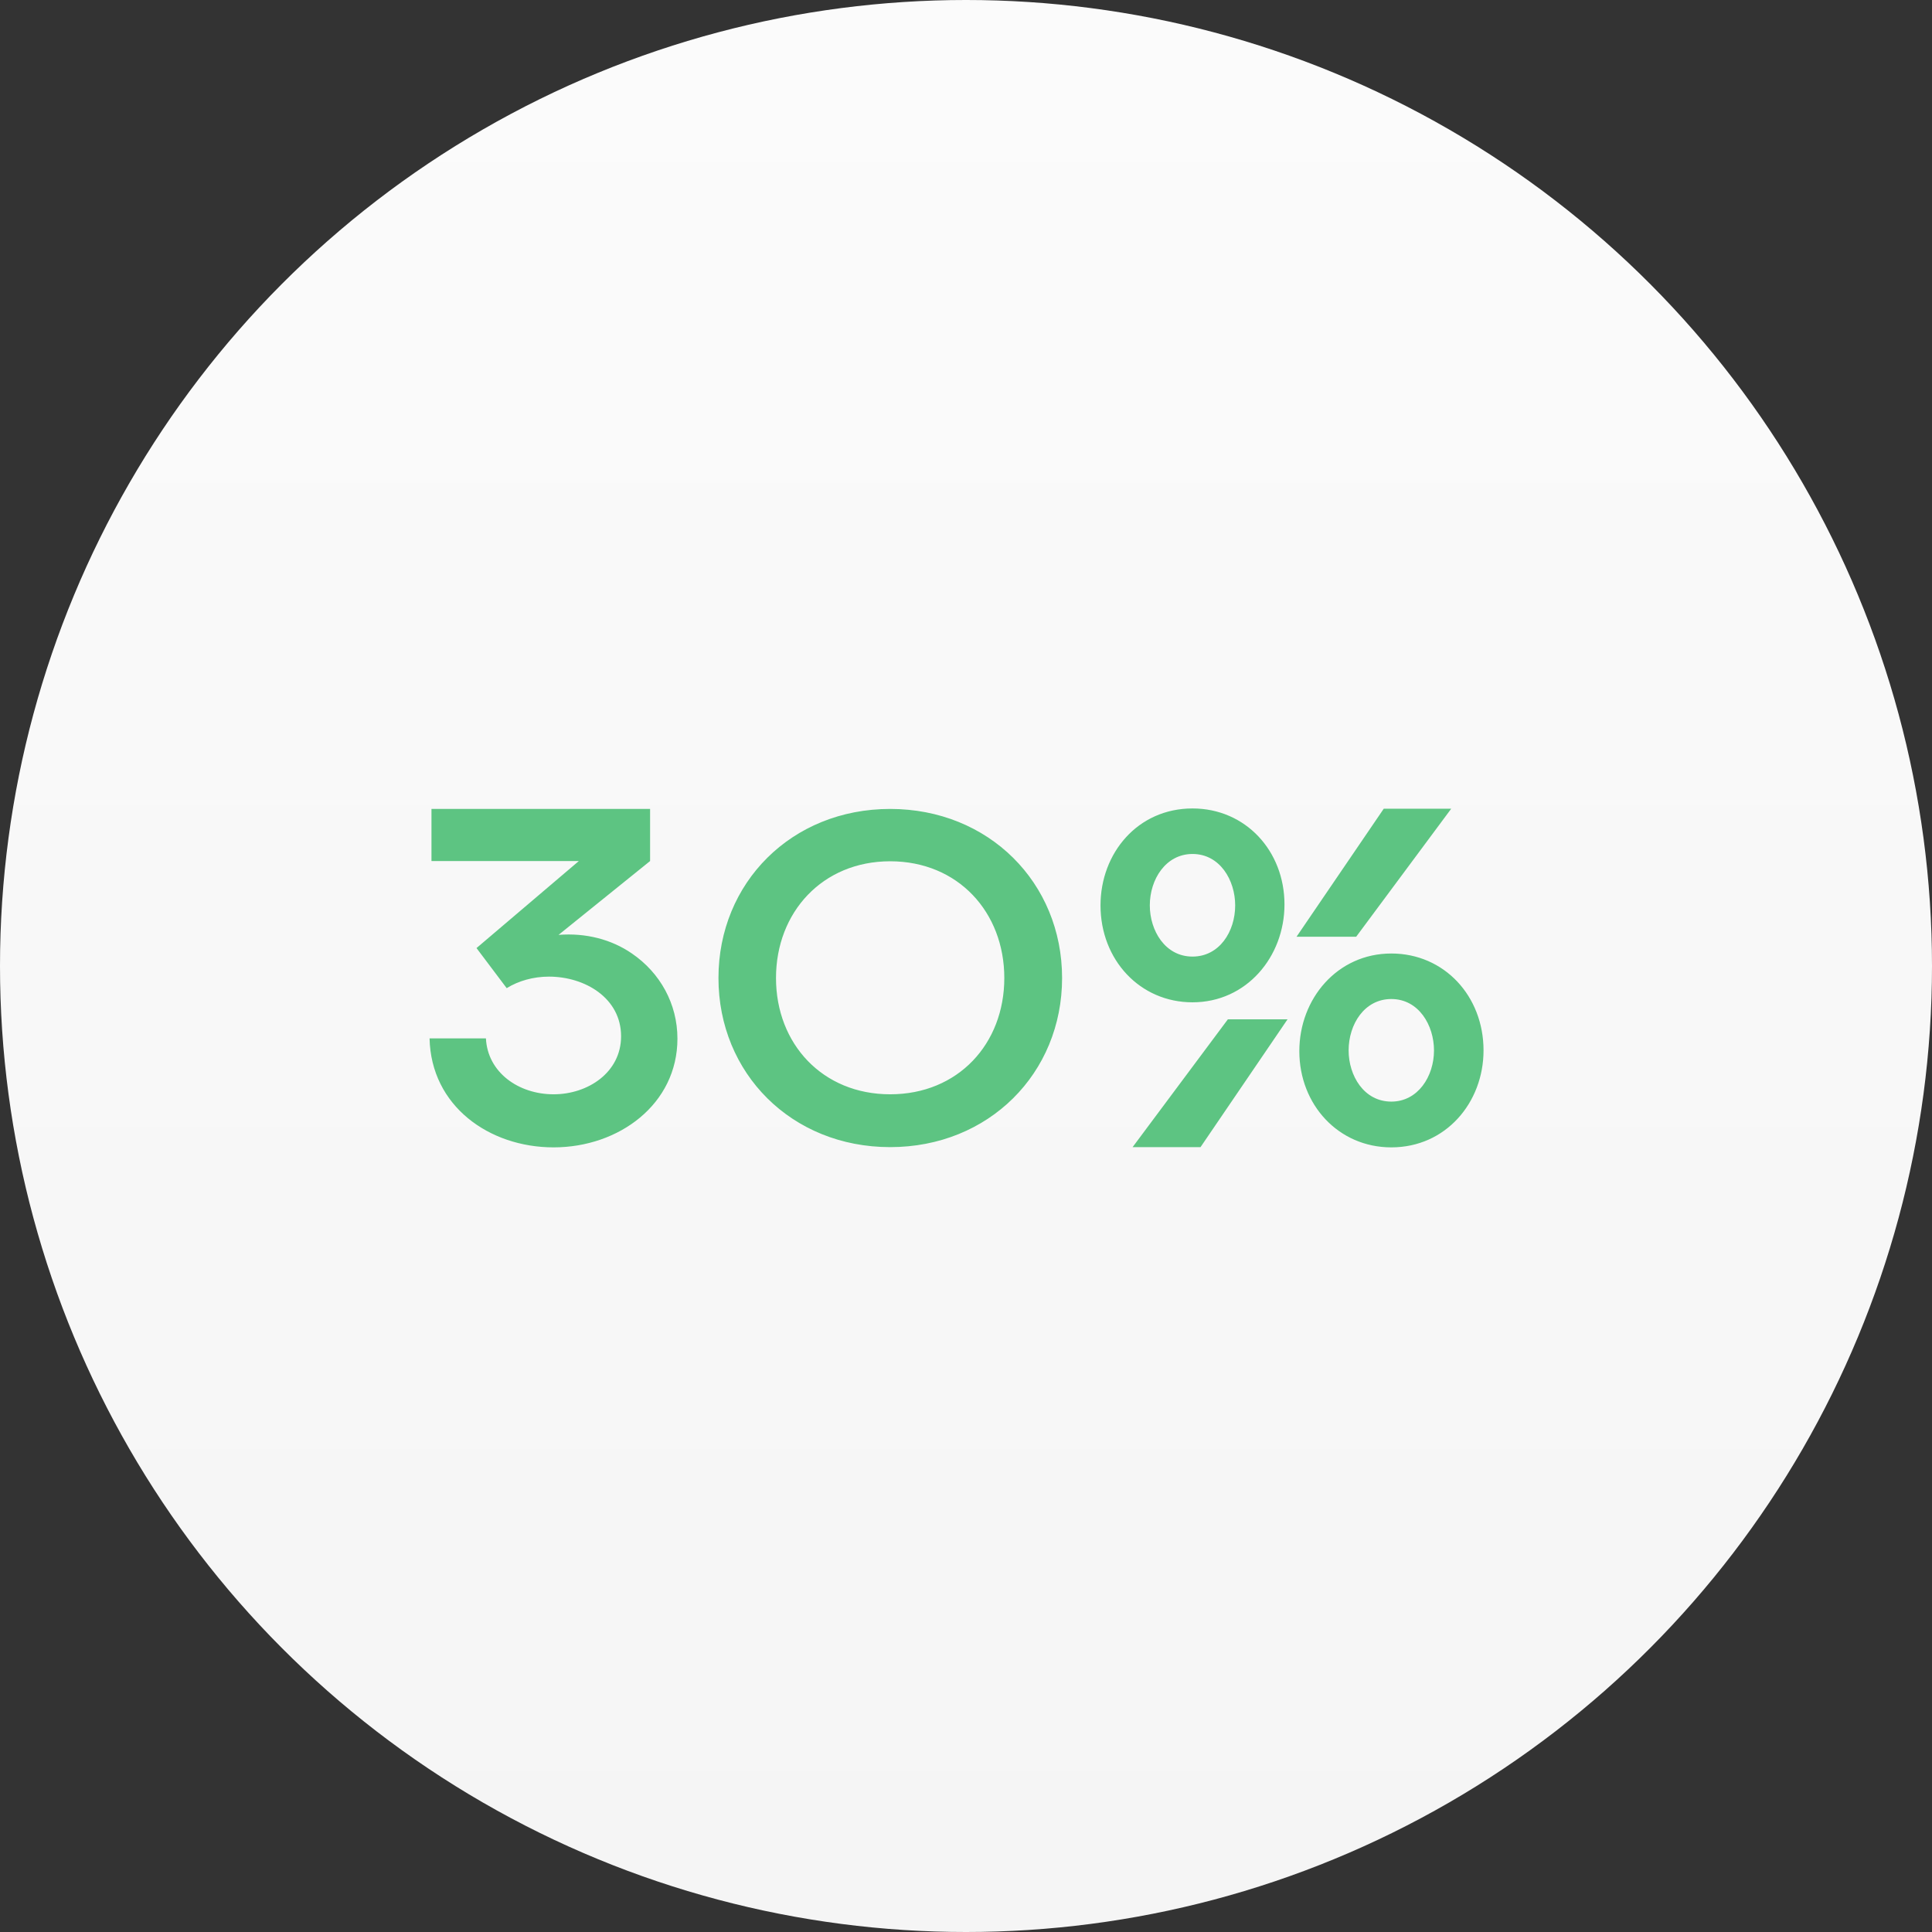 <?xml version="1.0" encoding="UTF-8"?> <svg xmlns="http://www.w3.org/2000/svg" width="64" height="64" viewBox="0 0 64 64" fill="none"><rect x="0" y="0" width="64" height="64" fill="#333333" stroke="none"/> <circle cx="32" cy="32" r="32" fill="url(#paint0_linear_618_2849)"></circle> <path d="M14.293 26.797V28.523H19.175L15.785 31.406L16.785 32.734C17.175 32.492 17.668 32.352 18.183 32.352C19.378 32.352 20.574 33.062 20.574 34.328C20.574 35.523 19.48 36.25 18.339 36.25C17.175 36.25 16.152 35.523 16.097 34.398H14.23C14.277 36.633 16.199 38.008 18.339 38.008C20.511 38.008 22.441 36.57 22.441 34.406C22.441 33.258 21.871 32.227 20.933 31.586C20.253 31.117 19.402 30.898 18.503 30.969L21.535 28.523V26.797H14.293ZM35.183 32.398C35.183 29.242 32.753 26.797 29.488 26.797C26.222 26.797 23.8 29.242 23.8 32.398C23.8 35.555 26.222 38 29.488 38C32.753 38 35.183 35.555 35.183 32.398ZM33.269 32.398C33.269 34.578 31.738 36.25 29.488 36.25C27.246 36.25 25.706 34.578 25.706 32.398C25.706 30.219 27.246 28.531 29.488 28.531C31.738 28.531 33.269 30.219 33.269 32.398ZM46.089 36.492C45.183 36.492 44.675 35.633 44.675 34.797C44.675 33.93 45.199 33.094 46.089 33.094C46.996 33.094 47.503 33.961 47.503 34.797C47.503 35.656 46.972 36.492 46.089 36.492ZM43.042 34.82C43.042 36.594 44.339 38.008 46.089 38.008C47.902 38.008 49.144 36.516 49.144 34.797C49.144 32.992 47.839 31.586 46.089 31.586C44.3 31.586 43.042 33.086 43.042 34.82ZM39.503 28.289C40.41 28.289 40.917 29.156 40.917 29.992C40.917 30.859 40.394 31.688 39.503 31.688C38.597 31.688 38.089 30.828 38.089 29.992C38.089 29.125 38.621 28.289 39.503 28.289ZM42.55 29.961C42.55 28.188 41.261 26.781 39.503 26.781C37.683 26.781 36.456 28.266 36.456 29.992C36.456 31.797 37.761 33.203 39.503 33.203C41.292 33.203 42.55 31.695 42.55 29.961ZM48.074 26.789H45.839L42.949 31.031H44.925L48.074 26.789ZM37.519 38H39.769L42.652 33.766H40.675L37.519 38Z" fill="#5DC482"></path> <defs> <linearGradient id="paint0_linear_618_2849" x1="32" y1="0" x2="32" y2="64" gradientUnits="userSpaceOnUse"> <stop stop-color="#FBFBFB"></stop> <stop offset="1" stop-color="#F5F5F5"></stop> </linearGradient> </defs> </svg> 